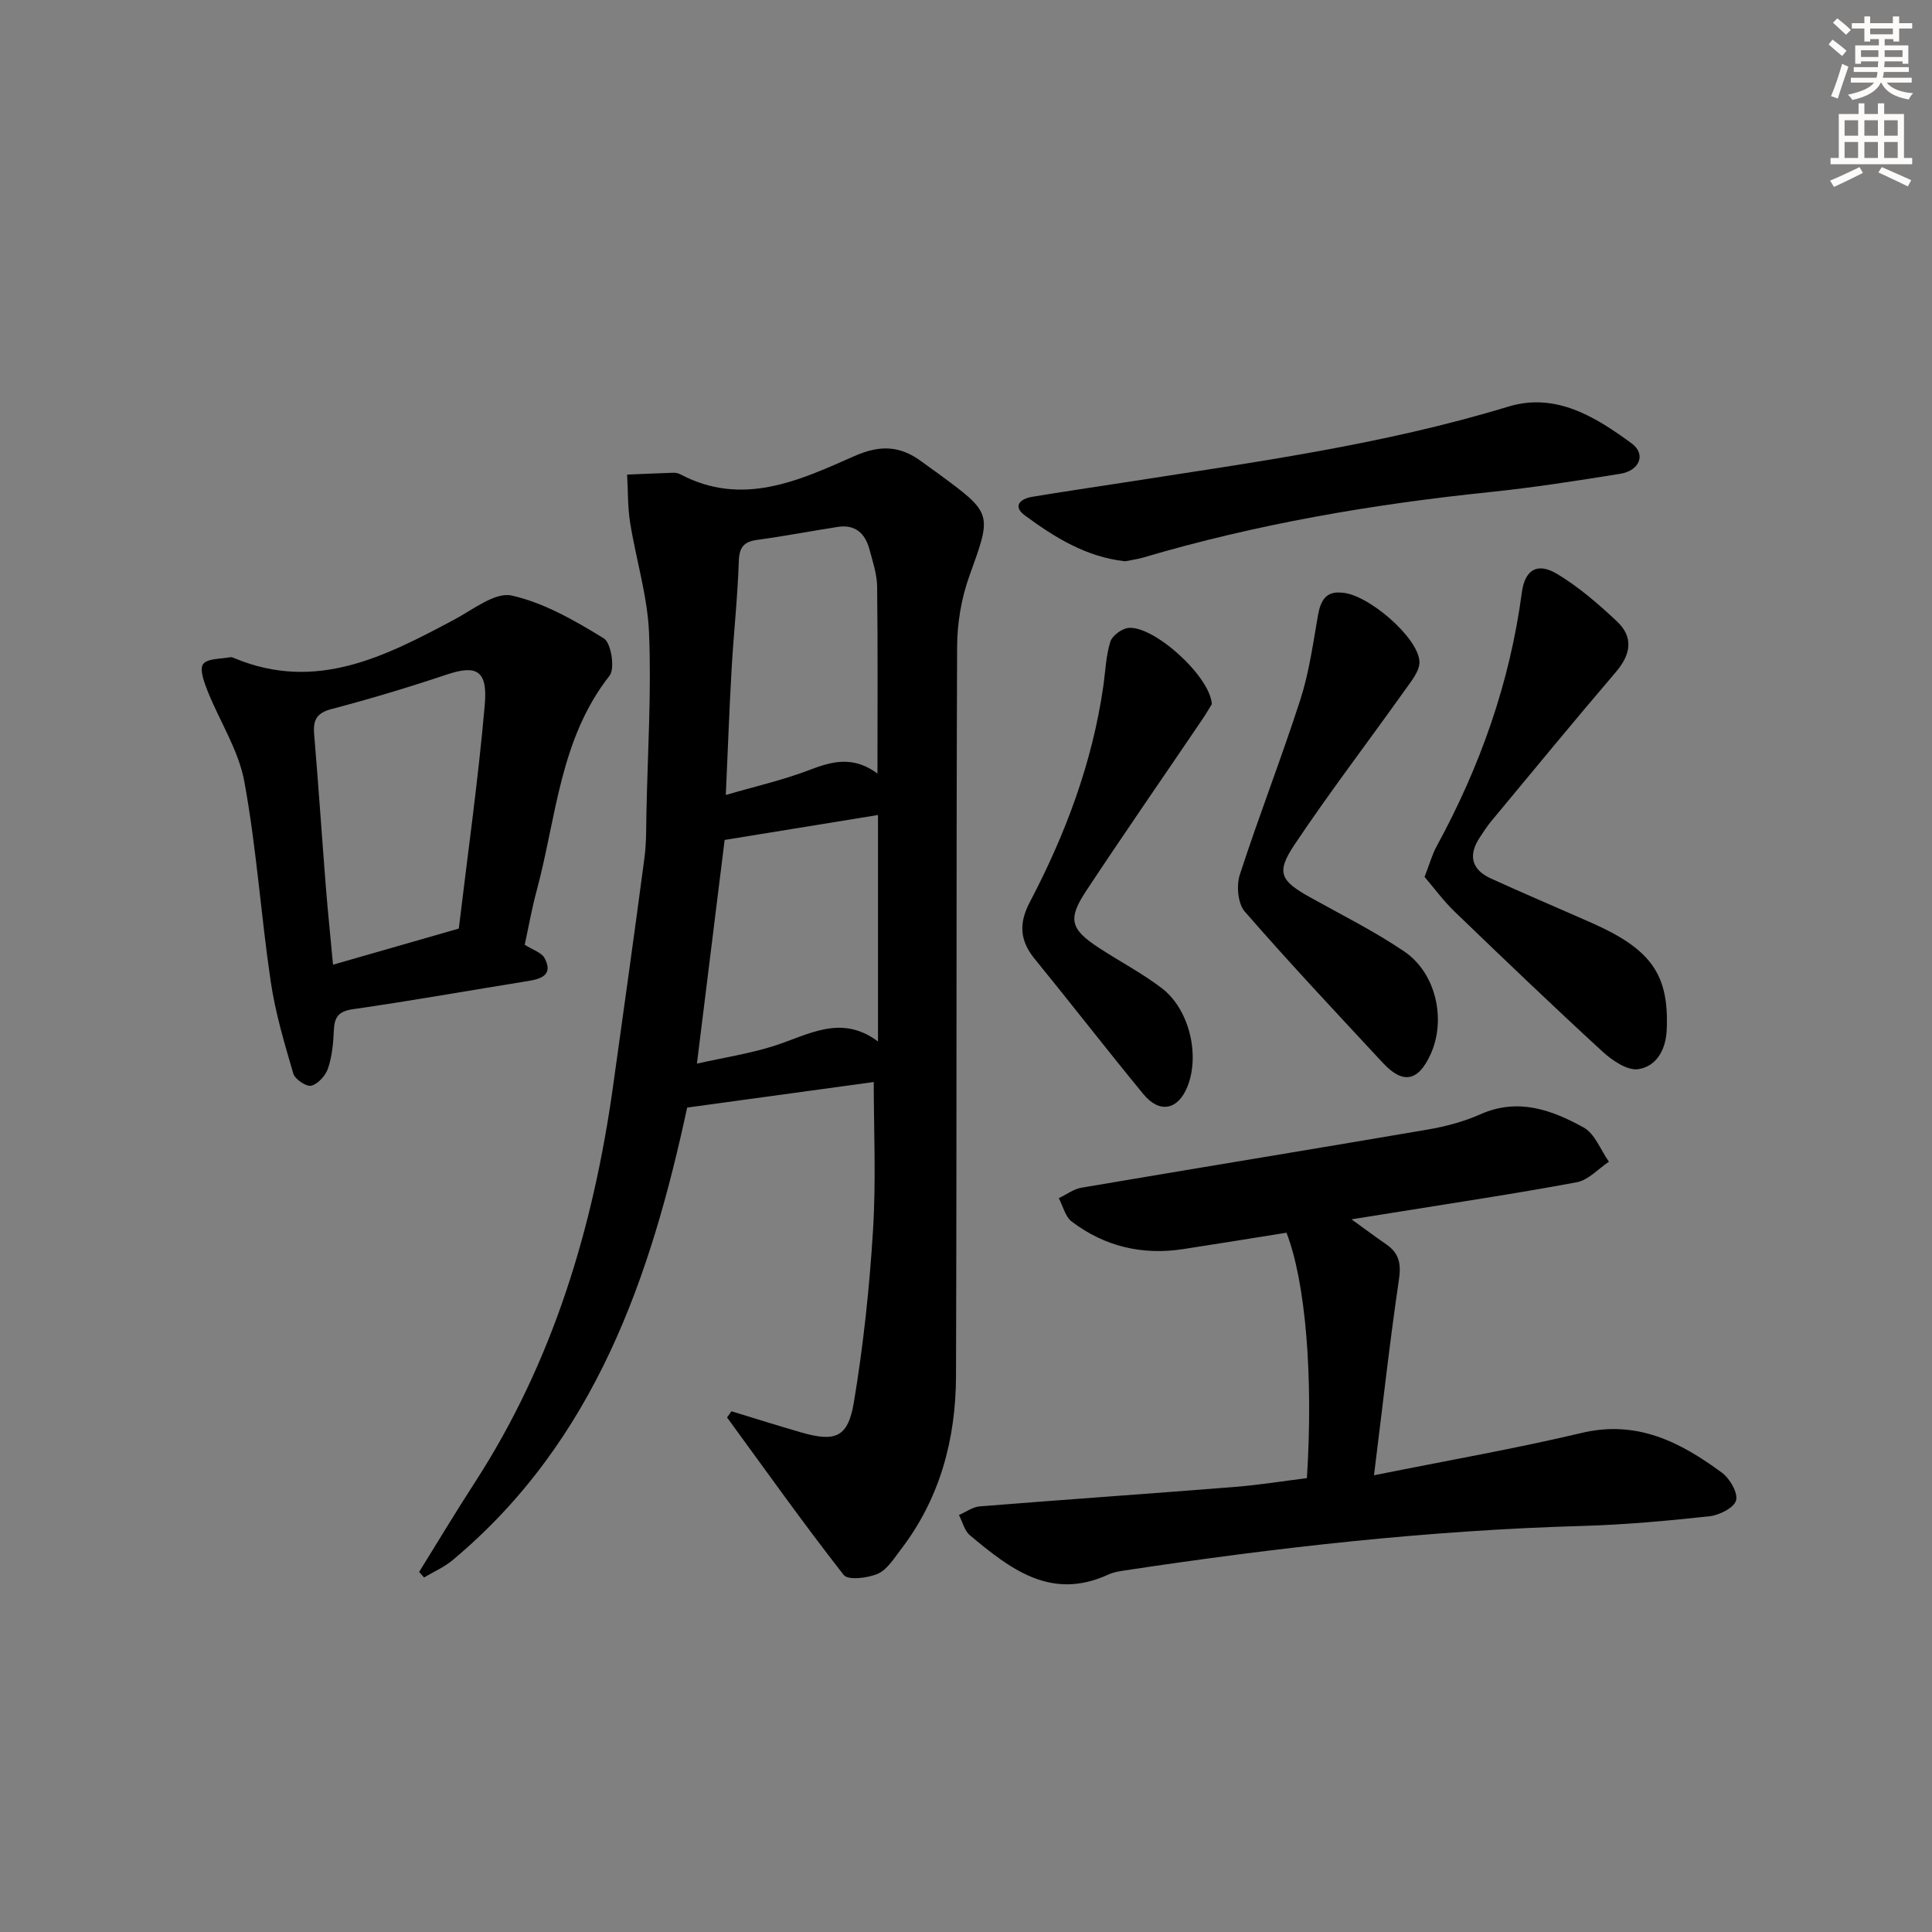 <svg enable-background="new 0 0 400 400" viewBox="0 0 400 400" xmlns="http://www.w3.org/2000/svg"><rect x="0" y="0" width="400" height="400" fill="#808080" stroke="none"/><g fill="#000001"><path d="m180.9 224.02c-12.4 1.7-25.11 3.44-38.63 5.29-7.47 34.66-18.89 68.92-48.56 93.7-1.75 1.46-3.93 2.41-5.91 3.59-.34-.38-.68-.76-1.02-1.15 3.81-6.14 7.53-12.34 11.46-18.41 16.25-25.06 24.59-52.87 28.69-82.17 2.21-15.79 4.42-31.57 6.51-47.37.41-3.12.33-6.32.4-9.48.26-12.31 1.04-24.65.54-36.93-.31-7.67-2.7-15.24-3.92-22.89-.52-3.26-.43-6.63-.62-9.94 3.17-.13 6.33-.28 9.5-.38.49-.02 1.04.07 1.46.29 12.83 6.83 24.63 1.34 36.04-3.72 5.53-2.45 9.65-2.14 14.12 1.22 1.06.8 2.17 1.55 3.24 2.34 11.4 8.37 11.16 8.28 6.48 21.29-1.65 4.59-2.5 9.72-2.52 14.61-.2 50.33-.06 100.66-.23 150.99-.04 13.08-3.32 25.37-11.46 35.96-1.41 1.84-2.81 4.14-4.75 4.98-2.09.9-6.16 1.38-7.05.23-8.33-10.65-16.16-21.68-24.14-32.6.3-.43.61-.85.91-1.28 4.82 1.46 9.62 2.99 14.45 4.38 7.05 2.02 9.68 1.08 10.9-6.26 1.96-11.77 3.23-23.7 3.96-35.62.65-10.42.15-20.91.15-30.67zm-30.87-50.12c-1.86 15.02-3.77 30.36-5.74 46.31 5.6-1.25 10.85-2.06 15.85-3.63 7.13-2.25 13.93-6.74 21.64-.95 0-16.33 0-31.76 0-46.89-10.47 1.7-20.75 3.37-31.75 5.16zm31.64-13.75c0-13.49.09-26.09-.07-38.68-.03-2.6-.91-5.21-1.6-7.76-.88-3.29-2.95-5.18-6.56-4.62-5.55.86-11.07 1.93-16.63 2.68-2.82.38-3.75 1.51-3.85 4.47-.24 7.45-1.07 14.87-1.49 22.31-.48 8.38-.78 16.78-1.2 26.04 6.21-1.81 11.87-3.09 17.22-5.14 4.7-1.8 9.09-3.05 14.18.7z"/><path d="m284.47 305.44c15.44-3.11 29.32-5.52 43.01-8.77 11.48-2.73 20.47 1.92 29.06 8.26 1.62 1.2 3.33 4.18 2.89 5.73-.44 1.53-3.48 3.05-5.52 3.27-8.75.95-17.54 1.75-26.33 2-31.8.9-63.33 4.46-94.75 9.22-1.15.17-2.34.37-3.38.85-11.87 5.47-20.33-1.2-28.63-8.13-1.14-.95-1.54-2.78-2.28-4.2 1.43-.62 2.83-1.67 4.3-1.79 17.57-1.41 35.15-2.62 52.72-4.02 5.07-.4 10.1-1.22 15.02-1.83 1.35-21.1-.28-40.68-4.23-50.81-7.08 1.13-14.25 2.3-21.42 3.4-8.45 1.29-16.23-.55-23.03-5.7-1.35-1.02-1.82-3.2-2.69-4.85 1.56-.74 3.06-1.89 4.7-2.17 23.87-4.06 47.78-7.95 71.64-12.03 3.74-.64 7.53-1.64 10.98-3.18 7.77-3.45 14.76-.89 21.34 2.74 2.34 1.29 3.52 4.67 5.24 7.09-2.21 1.47-4.25 3.8-6.65 4.25-12.56 2.35-25.21 4.23-37.82 6.27-2.61.42-5.23.83-8.82 1.41 2.78 2.01 4.94 3.63 7.17 5.16 2.65 1.82 3.14 3.98 2.65 7.28-1.91 12.93-3.34 25.91-5.17 40.55z"/><path d="m108.64 195.6c1.7 1.09 3.49 1.61 4.1 2.75 1.79 3.35-.45 4.29-3.34 4.75-12.1 1.94-24.17 4.1-36.3 5.84-3.07.44-3.86 1.66-3.98 4.41-.11 2.63-.37 5.36-1.2 7.83-.5 1.49-2.05 3.23-3.46 3.6-1 .27-3.39-1.32-3.73-2.49-1.84-6.28-3.73-12.62-4.68-19.08-2.04-13.78-2.95-27.75-5.47-41.42-1.19-6.48-5.1-12.45-7.6-18.72-.71-1.79-1.71-4.52-.92-5.58.9-1.2 3.65-1.04 5.61-1.42.29-.06.65.12.96.24 16.88 6.99 31.17-.43 45.48-8.06 3.84-2.05 8.41-5.71 11.82-4.95 6.72 1.5 13.1 5.2 19.09 8.87 1.51.93 2.35 6.25 1.18 7.73-10.3 13.09-11 29.27-15.05 44.35-1 3.66-1.66 7.41-2.51 11.35zm-13.65-3.35c1.84-15.42 4.03-30.86 5.38-46.37.62-7.09-1.72-8.27-7.81-6.24-7.87 2.63-15.83 5.04-23.86 7.14-3.13.82-3.91 2.26-3.66 5.21.88 10.44 1.58 20.9 2.4 31.34.43 5.37.98 10.74 1.51 16.4 8.92-2.56 17.04-4.89 26.04-7.48z"/><path d="m294.94 181.56c1.06-2.73 1.58-4.67 2.52-6.38 8.98-16.47 15.14-33.85 17.62-52.51.63-4.73 3.22-6.3 7.31-3.84 4.48 2.69 8.54 6.21 12.37 9.81 3.51 3.3 2.89 6.87-.23 10.52-8.73 10.21-17.26 20.6-25.84 30.93-.84 1.02-1.55 2.15-2.29 3.25-2.46 3.68-1.79 6.68 2.25 8.53 6.94 3.17 13.97 6.14 20.95 9.23 12.33 5.47 15.95 10.72 15.48 22.06-.17 4.13-2.08 7.6-5.87 8.2-2.24.35-5.38-1.77-7.37-3.59-10.38-9.53-20.55-19.27-30.7-29.05-2.29-2.21-4.19-4.82-6.2-7.16z"/><path d="m232.94 116.21c-8.09-.9-14.58-4.95-20.73-9.48-2.63-1.94-.99-3.46 1.5-3.87 6.21-1.04 12.44-1.94 18.66-2.91 26.84-4.19 53.77-7.8 79.89-15.76 9.84-3 18.05 2.1 25.57 7.62 3 2.2 1.66 5.63-2.36 6.28-9 1.45-18.03 2.86-27.1 3.8-24.29 2.51-48.26 6.62-71.71 13.55-1.26.36-2.57.53-3.72.77z"/><path d="m277.69 122.7c5.34.13 16.04 9.32 16.19 14.32.06 1.93-1.74 4.07-3.02 5.88-7.6 10.68-15.58 21.11-22.86 32-3.87 5.79-2.9 7.46 3.3 10.91 6.53 3.64 13.25 6.99 19.42 11.17 6.65 4.5 8.75 14.22 5.42 21.41-2.56 5.53-5.7 6.12-9.85 1.65-9.62-10.36-19.31-20.66-28.58-31.32-1.43-1.65-1.75-5.36-1.02-7.62 3.94-12.15 8.6-24.06 12.52-36.21 1.82-5.64 2.64-11.62 3.66-17.49.54-3.08 1.69-5.01 4.82-4.7z"/><path d="m250.9 145.78c-.48.77-1.2 2.03-2.02 3.23-8.01 11.82-16.15 23.56-24.02 35.47-3.86 5.84-3.23 7.91 2.66 11.76 4.31 2.82 8.91 5.23 12.99 8.33 5.72 4.35 7.96 13.84 5.34 20.39-1.94 4.84-5.76 5.65-9.11 1.59-7.61-9.25-14.94-18.73-22.51-28.01-3.11-3.81-3.33-7.37-1.01-11.78 7.37-14.04 12.9-28.76 15.19-44.56.45-3.12.55-6.34 1.46-9.31.39-1.27 2.4-2.76 3.79-2.89 5.28-.46 16.87 9.99 17.24 15.78z"/></g><path d="m378.6 9.2.8-1c.9.7 1.9 1.4 2.9 2.3l-.9 1.1c-1.1-.9-2-1.7-2.8-2.4zm.5 10.7c.9-2.1 1.6-4.3 2.3-6.7.4.2.8.4 1.3.6-.7 2.1-1.5 4.3-2.2 6.6zm.4-15.2.9-.9c1 .8 2 1.6 2.8 2.4l-1 1c-1-.9-1.9-1.8-2.7-2.5zm12.5-1.3h1.2v1.4h2.7v1.1h-2.7v2.7h-1.2v-.5h-1.8v1.3h4.9v3.8h-1.2v-.5h-3.7c0 .4-.1.9-.1 1.2h5.1v1h-5.2c0 .5-.1.9-.2 1.2h6v1h-5.2c1.1 1.3 2.9 2 5.5 2.2-.4.4-.7.8-.9 1.3-2.9-.5-4.8-1.6-5.7-3.5h-.1c-.8 1.7-2.7 2.9-5.9 3.6-.2-.4-.6-.8-.9-1.1 2.8-.6 4.6-1.4 5.4-2.5h-4.8v-1h5.3c.1-.3.2-.7.2-1.2h-4.9v-1h5c0-.4 0-.8.1-1.2h-3.6v.5h-1.2v-3.8h4.9v-1.3h-1.8v.5h-1.2v-2.7h-2.6v-1.1h2.6v-1.4h1.2v1.4h4.7v-1.4zm-6.7 8.4h3.6c0-.4 0-.9 0-1.4h-3.6zm1.9-4.7h4.7v-1.2h-4.7zm6.7 3.3h-3.7v1.4h3.7z" fill="#fcfbfa"/><path d="m384.7 21.4h1.3v2.2h2.8v-2.2h1.3v2.2h4.1v9.1h1.7v1.3h-16.9v-1.3h1.7v-9.1h4.1v-2.2zm.3 13.2.7 1.2c-1.8.9-3.8 1.9-6 2.9-.2-.4-.5-.8-.8-1.3 2.4-1 4.4-2 6.1-2.8zm-3.1-6.5h2.8v-3.2h-2.8zm0 4.6h2.8v-3.3h-2.8zm4.1-4.6h2.8v-3.2h-2.8zm0 4.6h2.8v-3.3h-2.8zm3.6 1.9c2.1.9 4.1 1.8 6.1 2.7l-.7 1.3c-2.2-1.1-4.2-2-6.1-2.9zm3.3-9.7h-2.8v3.2h2.8zm-2.8 7.8h2.8v-3.3h-2.8z" fill="#fcfbfa"/></svg>
